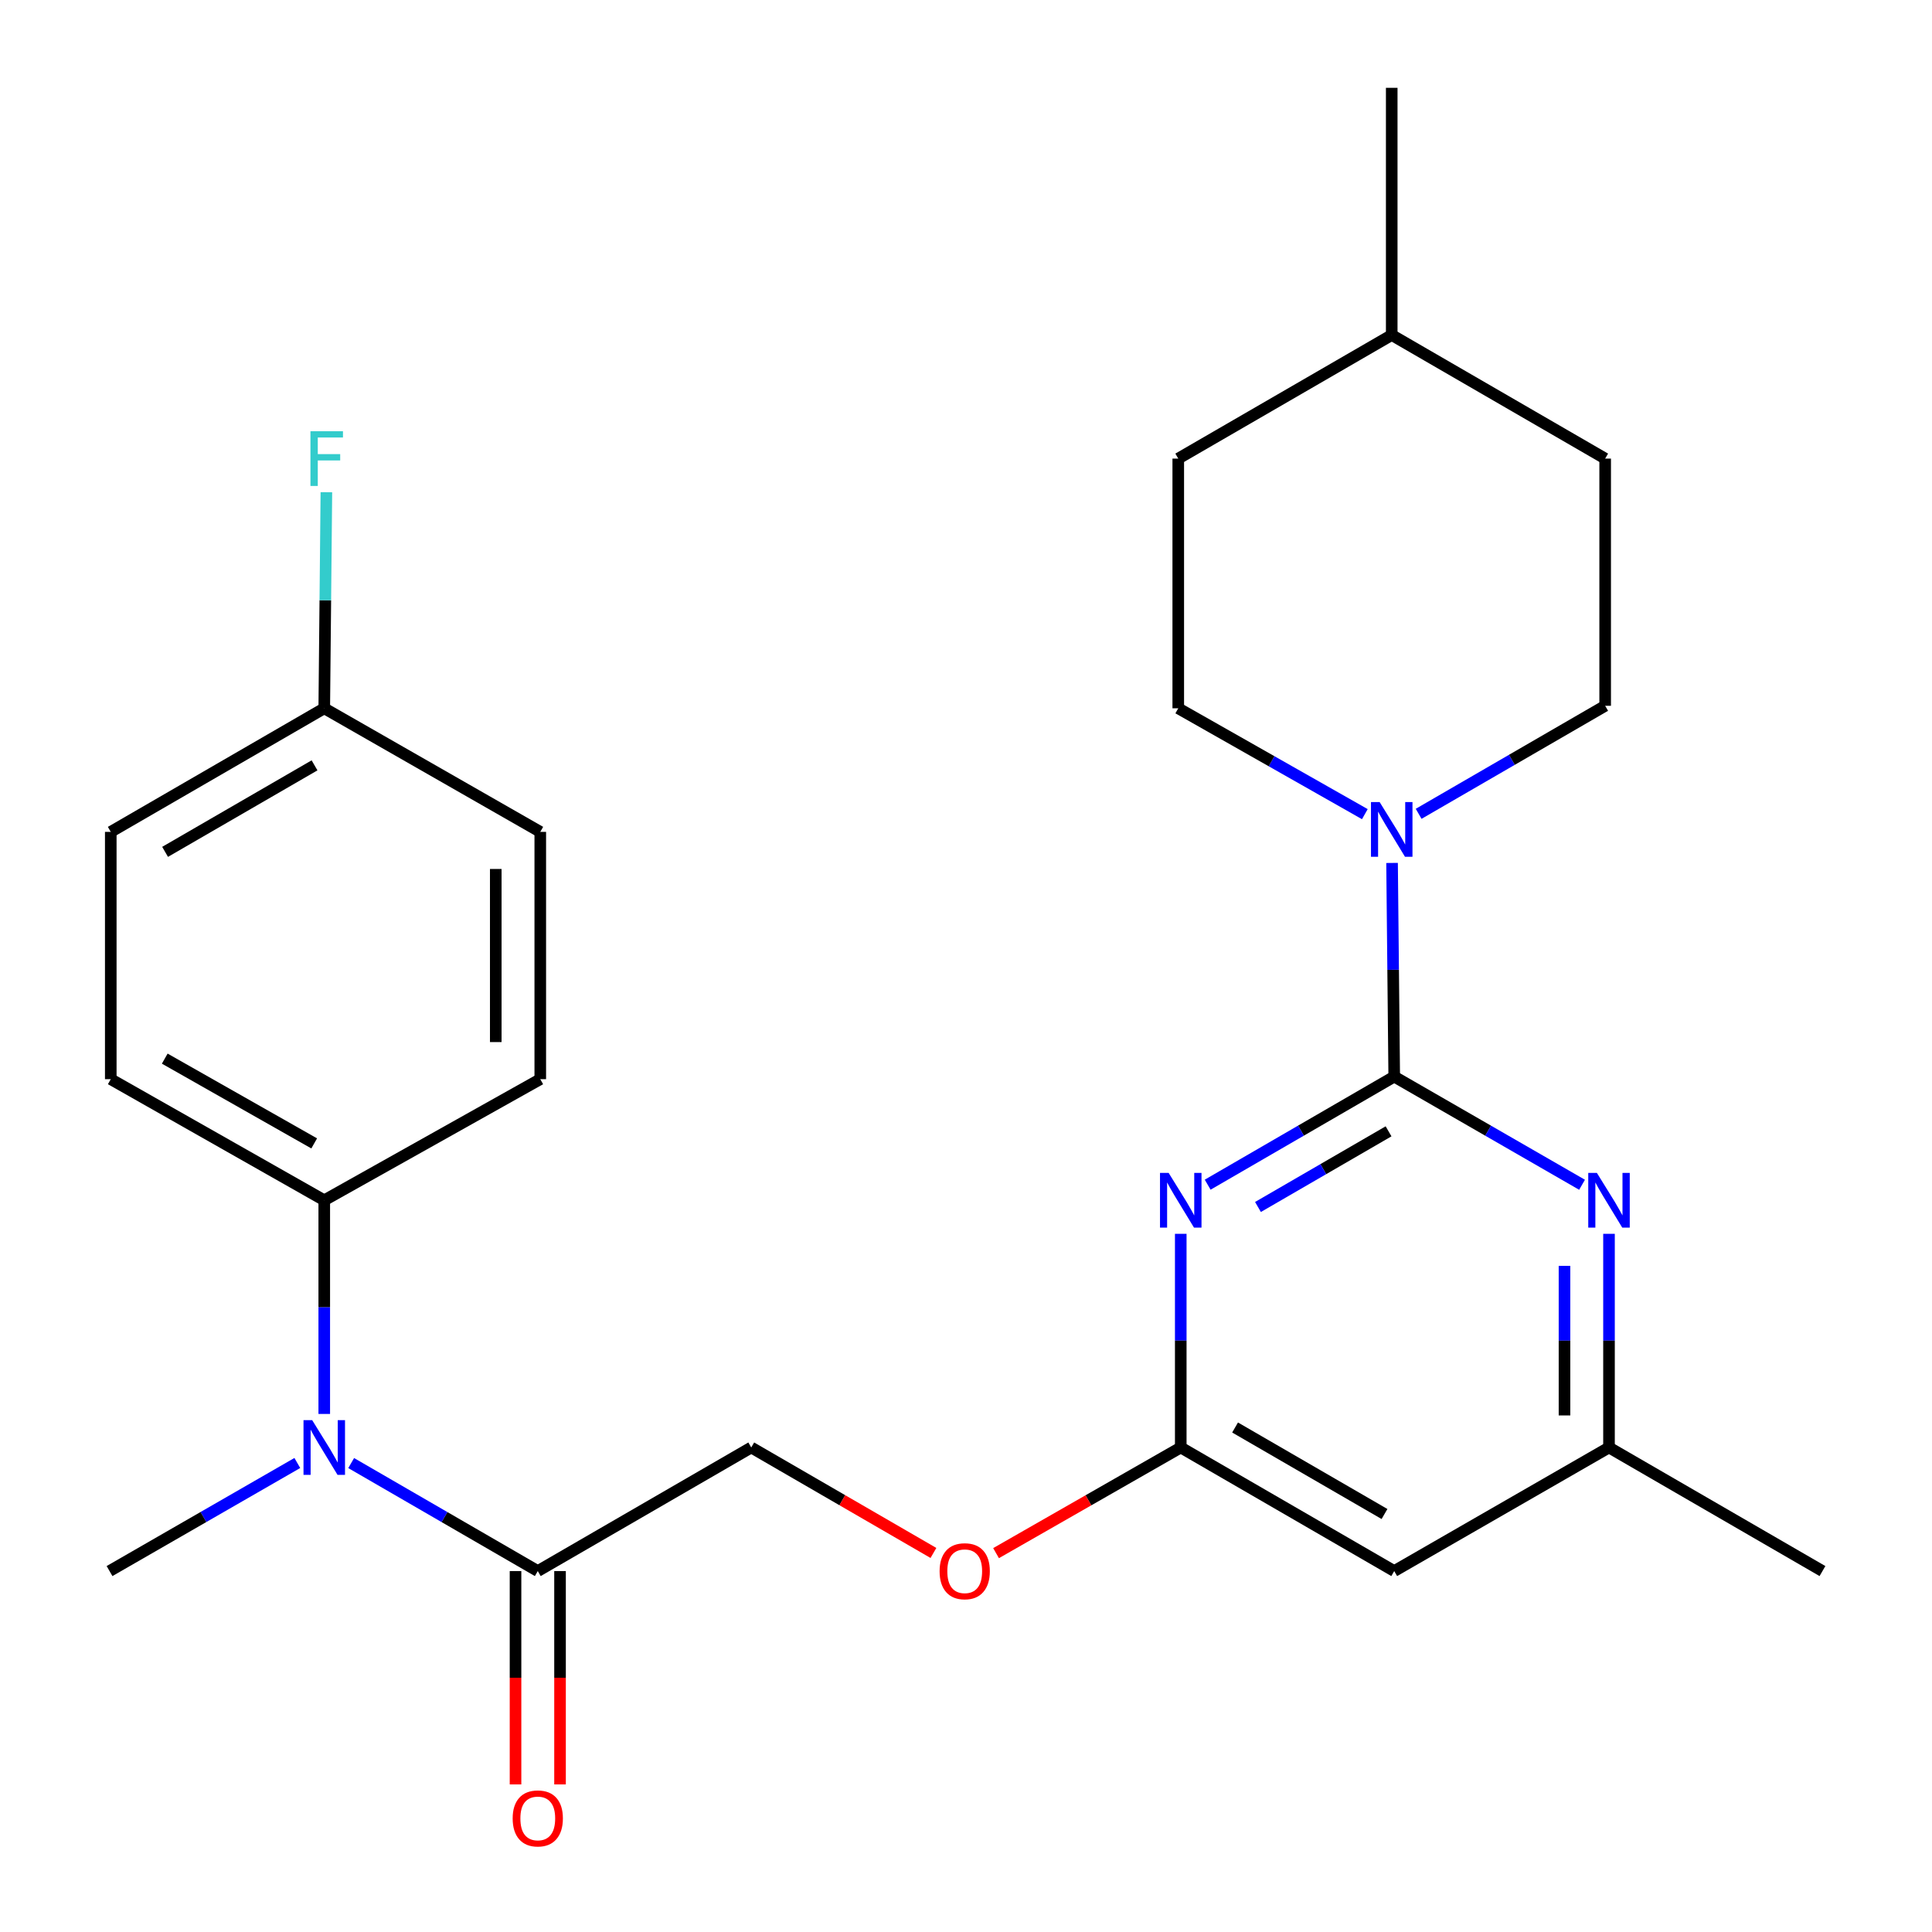 <?xml version='1.0' encoding='iso-8859-1'?>
<svg version='1.1' baseProfile='full'
              xmlns='http://www.w3.org/2000/svg'
                      xmlns:rdkit='http://www.rdkit.org/xml'
                      xmlns:xlink='http://www.w3.org/1999/xlink'
                  xml:space='preserve'
width='1000px' height='1000px' viewBox='0 0 1000 1000'>
<!-- END OF HEADER -->
<rect style='opacity:1.0;fill:#FFFFFF;stroke:none' width='1000' height='1000' x='0' y='0'> </rect>
<path class='bond-0' d='M 721.647,557.247 L 673.368,585.22' style='fill:none;fill-rule:evenodd;stroke:#000000;stroke-width:6px;stroke-linecap:butt;stroke-linejoin:miter;stroke-opacity:1' />
<path class='bond-0' d='M 673.368,585.22 L 625.089,613.194' style='fill:none;fill-rule:evenodd;stroke:#0000FF;stroke-width:6px;stroke-linecap:butt;stroke-linejoin:miter;stroke-opacity:1' />
<path class='bond-0' d='M 718.713,585.573 L 684.917,605.154' style='fill:none;fill-rule:evenodd;stroke:#000000;stroke-width:6px;stroke-linecap:butt;stroke-linejoin:miter;stroke-opacity:1' />
<path class='bond-0' d='M 684.917,605.154 L 651.122,624.735' style='fill:none;fill-rule:evenodd;stroke:#0000FF;stroke-width:6px;stroke-linecap:butt;stroke-linejoin:miter;stroke-opacity:1' />
<path class='bond-1' d='M 721.647,557.247 L 721.088,501.953' style='fill:none;fill-rule:evenodd;stroke:#000000;stroke-width:6px;stroke-linecap:butt;stroke-linejoin:miter;stroke-opacity:1' />
<path class='bond-1' d='M 721.088,501.953 L 720.53,446.658' style='fill:none;fill-rule:evenodd;stroke:#0000FF;stroke-width:6px;stroke-linecap:butt;stroke-linejoin:miter;stroke-opacity:1' />
<path class='bond-2' d='M 721.647,557.247 L 770.258,585.241' style='fill:none;fill-rule:evenodd;stroke:#000000;stroke-width:6px;stroke-linecap:butt;stroke-linejoin:miter;stroke-opacity:1' />
<path class='bond-2' d='M 770.258,585.241 L 818.869,613.234' style='fill:none;fill-rule:evenodd;stroke:#0000FF;stroke-width:6px;stroke-linecap:butt;stroke-linejoin:miter;stroke-opacity:1' />
<path class='bond-3' d='M 611.156,638.625 L 611.156,693.92' style='fill:none;fill-rule:evenodd;stroke:#0000FF;stroke-width:6px;stroke-linecap:butt;stroke-linejoin:miter;stroke-opacity:1' />
<path class='bond-3' d='M 611.156,693.92 L 611.156,749.214' style='fill:none;fill-rule:evenodd;stroke:#000000;stroke-width:6px;stroke-linecap:butt;stroke-linejoin:miter;stroke-opacity:1' />
<path class='bond-9' d='M 706.439,421.404 L 658.151,394.008' style='fill:none;fill-rule:evenodd;stroke:#0000FF;stroke-width:6px;stroke-linecap:butt;stroke-linejoin:miter;stroke-opacity:1' />
<path class='bond-9' d='M 658.151,394.008 L 609.864,366.611' style='fill:none;fill-rule:evenodd;stroke:#000000;stroke-width:6px;stroke-linecap:butt;stroke-linejoin:miter;stroke-opacity:1' />
<path class='bond-10' d='M 734.286,421.231 L 782.559,393.275' style='fill:none;fill-rule:evenodd;stroke:#0000FF;stroke-width:6px;stroke-linecap:butt;stroke-linejoin:miter;stroke-opacity:1' />
<path class='bond-10' d='M 782.559,393.275 L 830.832,365.319' style='fill:none;fill-rule:evenodd;stroke:#000000;stroke-width:6px;stroke-linecap:butt;stroke-linejoin:miter;stroke-opacity:1' />
<path class='bond-7' d='M 832.816,638.625 L 832.816,693.92' style='fill:none;fill-rule:evenodd;stroke:#0000FF;stroke-width:6px;stroke-linecap:butt;stroke-linejoin:miter;stroke-opacity:1' />
<path class='bond-7' d='M 832.816,693.92 L 832.816,749.214' style='fill:none;fill-rule:evenodd;stroke:#000000;stroke-width:6px;stroke-linecap:butt;stroke-linejoin:miter;stroke-opacity:1' />
<path class='bond-7' d='M 809.779,655.213 L 809.779,693.92' style='fill:none;fill-rule:evenodd;stroke:#0000FF;stroke-width:6px;stroke-linecap:butt;stroke-linejoin:miter;stroke-opacity:1' />
<path class='bond-7' d='M 809.779,693.92 L 809.779,732.626' style='fill:none;fill-rule:evenodd;stroke:#000000;stroke-width:6px;stroke-linecap:butt;stroke-linejoin:miter;stroke-opacity:1' />
<path class='bond-12' d='M 611.156,749.214 L 563.356,776.559' style='fill:none;fill-rule:evenodd;stroke:#000000;stroke-width:6px;stroke-linecap:butt;stroke-linejoin:miter;stroke-opacity:1' />
<path class='bond-12' d='M 563.356,776.559 L 515.555,803.903' style='fill:none;fill-rule:evenodd;stroke:#FF0000;stroke-width:6px;stroke-linecap:butt;stroke-linejoin:miter;stroke-opacity:1' />
<path class='bond-26' d='M 611.156,749.214 L 721.647,813.182' style='fill:none;fill-rule:evenodd;stroke:#000000;stroke-width:6px;stroke-linecap:butt;stroke-linejoin:miter;stroke-opacity:1' />
<path class='bond-26' d='M 639.273,738.872 L 716.616,783.649' style='fill:none;fill-rule:evenodd;stroke:#000000;stroke-width:6px;stroke-linecap:butt;stroke-linejoin:miter;stroke-opacity:1' />
<path class='bond-4' d='M 278.353,813.182 L 388.844,749.214' style='fill:none;fill-rule:evenodd;stroke:#000000;stroke-width:6px;stroke-linecap:butt;stroke-linejoin:miter;stroke-opacity:1' />
<path class='bond-5' d='M 278.353,813.182 L 230.061,785.23' style='fill:none;fill-rule:evenodd;stroke:#000000;stroke-width:6px;stroke-linecap:butt;stroke-linejoin:miter;stroke-opacity:1' />
<path class='bond-5' d='M 230.061,785.23 L 181.769,757.278' style='fill:none;fill-rule:evenodd;stroke:#0000FF;stroke-width:6px;stroke-linecap:butt;stroke-linejoin:miter;stroke-opacity:1' />
<path class='bond-13' d='M 266.834,813.182 L 266.834,868.397' style='fill:none;fill-rule:evenodd;stroke:#000000;stroke-width:6px;stroke-linecap:butt;stroke-linejoin:miter;stroke-opacity:1' />
<path class='bond-13' d='M 266.834,868.397 L 266.834,923.611' style='fill:none;fill-rule:evenodd;stroke:#FF0000;stroke-width:6px;stroke-linecap:butt;stroke-linejoin:miter;stroke-opacity:1' />
<path class='bond-13' d='M 289.872,813.182 L 289.872,868.397' style='fill:none;fill-rule:evenodd;stroke:#000000;stroke-width:6px;stroke-linecap:butt;stroke-linejoin:miter;stroke-opacity:1' />
<path class='bond-13' d='M 289.872,868.397 L 289.872,923.611' style='fill:none;fill-rule:evenodd;stroke:#FF0000;stroke-width:6px;stroke-linecap:butt;stroke-linejoin:miter;stroke-opacity:1' />
<path class='bond-8' d='M 167.836,731.856 L 167.836,676.561' style='fill:none;fill-rule:evenodd;stroke:#0000FF;stroke-width:6px;stroke-linecap:butt;stroke-linejoin:miter;stroke-opacity:1' />
<path class='bond-8' d='M 167.836,676.561 L 167.836,621.266' style='fill:none;fill-rule:evenodd;stroke:#000000;stroke-width:6px;stroke-linecap:butt;stroke-linejoin:miter;stroke-opacity:1' />
<path class='bond-23' d='M 153.891,757.241 L 105.292,785.211' style='fill:none;fill-rule:evenodd;stroke:#0000FF;stroke-width:6px;stroke-linecap:butt;stroke-linejoin:miter;stroke-opacity:1' />
<path class='bond-23' d='M 105.292,785.211 L 56.693,813.182' style='fill:none;fill-rule:evenodd;stroke:#000000;stroke-width:6px;stroke-linecap:butt;stroke-linejoin:miter;stroke-opacity:1' />
<path class='bond-6' d='M 721.647,813.182 L 832.816,749.214' style='fill:none;fill-rule:evenodd;stroke:#000000;stroke-width:6px;stroke-linecap:butt;stroke-linejoin:miter;stroke-opacity:1' />
<path class='bond-24' d='M 832.816,749.214 L 943.307,813.182' style='fill:none;fill-rule:evenodd;stroke:#000000;stroke-width:6px;stroke-linecap:butt;stroke-linejoin:miter;stroke-opacity:1' />
<path class='bond-14' d='M 167.836,621.266 L 57.333,558.578' style='fill:none;fill-rule:evenodd;stroke:#000000;stroke-width:6px;stroke-linecap:butt;stroke-linejoin:miter;stroke-opacity:1' />
<path class='bond-14' d='M 162.628,591.825 L 85.276,547.944' style='fill:none;fill-rule:evenodd;stroke:#000000;stroke-width:6px;stroke-linecap:butt;stroke-linejoin:miter;stroke-opacity:1' />
<path class='bond-15' d='M 167.836,621.266 L 279.646,558.578' style='fill:none;fill-rule:evenodd;stroke:#000000;stroke-width:6px;stroke-linecap:butt;stroke-linejoin:miter;stroke-opacity:1' />
<path class='bond-19' d='M 609.864,366.611 L 609.864,237.37' style='fill:none;fill-rule:evenodd;stroke:#000000;stroke-width:6px;stroke-linecap:butt;stroke-linejoin:miter;stroke-opacity:1' />
<path class='bond-20' d='M 830.832,365.319 L 830.832,237.37' style='fill:none;fill-rule:evenodd;stroke:#000000;stroke-width:6px;stroke-linecap:butt;stroke-linejoin:miter;stroke-opacity:1' />
<path class='bond-11' d='M 388.844,749.214 L 435.993,776.511' style='fill:none;fill-rule:evenodd;stroke:#000000;stroke-width:6px;stroke-linecap:butt;stroke-linejoin:miter;stroke-opacity:1' />
<path class='bond-11' d='M 435.993,776.511 L 483.143,803.808' style='fill:none;fill-rule:evenodd;stroke:#FF0000;stroke-width:6px;stroke-linecap:butt;stroke-linejoin:miter;stroke-opacity:1' />
<path class='bond-18' d='M 57.333,558.578 L 57.333,430.579' style='fill:none;fill-rule:evenodd;stroke:#000000;stroke-width:6px;stroke-linecap:butt;stroke-linejoin:miter;stroke-opacity:1' />
<path class='bond-17' d='M 279.646,558.578 L 279.646,430.579' style='fill:none;fill-rule:evenodd;stroke:#000000;stroke-width:6px;stroke-linecap:butt;stroke-linejoin:miter;stroke-opacity:1' />
<path class='bond-17' d='M 256.608,539.378 L 256.608,449.779' style='fill:none;fill-rule:evenodd;stroke:#000000;stroke-width:6px;stroke-linecap:butt;stroke-linejoin:miter;stroke-opacity:1' />
<path class='bond-16' d='M 167.836,366.611 L 279.646,430.579' style='fill:none;fill-rule:evenodd;stroke:#000000;stroke-width:6px;stroke-linecap:butt;stroke-linejoin:miter;stroke-opacity:1' />
<path class='bond-21' d='M 167.836,366.611 L 168.385,310.686' style='fill:none;fill-rule:evenodd;stroke:#000000;stroke-width:6px;stroke-linecap:butt;stroke-linejoin:miter;stroke-opacity:1' />
<path class='bond-21' d='M 168.385,310.686 L 168.933,254.762' style='fill:none;fill-rule:evenodd;stroke:#33CCCC;stroke-width:6px;stroke-linecap:butt;stroke-linejoin:miter;stroke-opacity:1' />
<path class='bond-28' d='M 167.836,366.611 L 57.333,430.579' style='fill:none;fill-rule:evenodd;stroke:#000000;stroke-width:6px;stroke-linecap:butt;stroke-linejoin:miter;stroke-opacity:1' />
<path class='bond-28' d='M 162.802,396.144 L 85.45,440.922' style='fill:none;fill-rule:evenodd;stroke:#000000;stroke-width:6px;stroke-linecap:butt;stroke-linejoin:miter;stroke-opacity:1' />
<path class='bond-27' d='M 609.864,237.37 L 720.354,173.403' style='fill:none;fill-rule:evenodd;stroke:#000000;stroke-width:6px;stroke-linecap:butt;stroke-linejoin:miter;stroke-opacity:1' />
<path class='bond-22' d='M 830.832,237.37 L 720.354,173.403' style='fill:none;fill-rule:evenodd;stroke:#000000;stroke-width:6px;stroke-linecap:butt;stroke-linejoin:miter;stroke-opacity:1' />
<path class='bond-25' d='M 720.354,173.403 L 720.354,45.455' style='fill:none;fill-rule:evenodd;stroke:#000000;stroke-width:6px;stroke-linecap:butt;stroke-linejoin:miter;stroke-opacity:1' />
<path  class='atom-1' d='M 604.896 607.106
L 614.176 622.106
Q 615.096 623.586, 616.576 626.266
Q 618.056 628.946, 618.136 629.106
L 618.136 607.106
L 621.896 607.106
L 621.896 635.426
L 618.016 635.426
L 608.056 619.026
Q 606.896 617.106, 605.656 614.906
Q 604.456 612.706, 604.096 612.026
L 604.096 635.426
L 600.416 635.426
L 600.416 607.106
L 604.896 607.106
' fill='#0000FF'/>
<path  class='atom-2' d='M 714.094 415.139
L 723.374 430.139
Q 724.294 431.619, 725.774 434.299
Q 727.254 436.979, 727.334 437.139
L 727.334 415.139
L 731.094 415.139
L 731.094 443.459
L 727.214 443.459
L 717.254 427.059
Q 716.094 425.139, 714.854 422.939
Q 713.654 420.739, 713.294 420.059
L 713.294 443.459
L 709.614 443.459
L 709.614 415.139
L 714.094 415.139
' fill='#0000FF'/>
<path  class='atom-3' d='M 826.556 607.106
L 835.836 622.106
Q 836.756 623.586, 838.236 626.266
Q 839.716 628.946, 839.796 629.106
L 839.796 607.106
L 843.556 607.106
L 843.556 635.426
L 839.676 635.426
L 829.716 619.026
Q 828.556 617.106, 827.316 614.906
Q 826.116 612.706, 825.756 612.026
L 825.756 635.426
L 822.076 635.426
L 822.076 607.106
L 826.556 607.106
' fill='#0000FF'/>
<path  class='atom-6' d='M 161.576 735.054
L 170.856 750.054
Q 171.776 751.534, 173.256 754.214
Q 174.736 756.894, 174.816 757.054
L 174.816 735.054
L 178.576 735.054
L 178.576 763.374
L 174.696 763.374
L 164.736 746.974
Q 163.576 745.054, 162.336 742.854
Q 161.136 740.654, 160.776 739.974
L 160.776 763.374
L 157.096 763.374
L 157.096 735.054
L 161.576 735.054
' fill='#0000FF'/>
<path  class='atom-13' d='M 486.334 813.262
Q 486.334 806.462, 489.694 802.662
Q 493.054 798.862, 499.334 798.862
Q 505.614 798.862, 508.974 802.662
Q 512.334 806.462, 512.334 813.262
Q 512.334 820.142, 508.934 824.062
Q 505.534 827.942, 499.334 827.942
Q 493.094 827.942, 489.694 824.062
Q 486.334 820.182, 486.334 813.262
M 499.334 824.742
Q 503.654 824.742, 505.974 821.862
Q 508.334 818.942, 508.334 813.262
Q 508.334 807.702, 505.974 804.902
Q 503.654 802.062, 499.334 802.062
Q 495.014 802.062, 492.654 804.862
Q 490.334 807.662, 490.334 813.262
Q 490.334 818.982, 492.654 821.862
Q 495.014 824.742, 499.334 824.742
' fill='#FF0000'/>
<path  class='atom-14' d='M 265.353 941.21
Q 265.353 934.41, 268.713 930.61
Q 272.073 926.81, 278.353 926.81
Q 284.633 926.81, 287.993 930.61
Q 291.353 934.41, 291.353 941.21
Q 291.353 948.09, 287.953 952.01
Q 284.553 955.89, 278.353 955.89
Q 272.113 955.89, 268.713 952.01
Q 265.353 948.13, 265.353 941.21
M 278.353 952.69
Q 282.673 952.69, 284.993 949.81
Q 287.353 946.89, 287.353 941.21
Q 287.353 935.65, 284.993 932.85
Q 282.673 930.01, 278.353 930.01
Q 274.033 930.01, 271.673 932.81
Q 269.353 935.61, 269.353 941.21
Q 269.353 946.93, 271.673 949.81
Q 274.033 952.69, 278.353 952.69
' fill='#FF0000'/>
<path  class='atom-22' d='M 160.684 223.21
L 177.524 223.21
L 177.524 226.45
L 164.484 226.45
L 164.484 235.05
L 176.084 235.05
L 176.084 238.33
L 164.484 238.33
L 164.484 251.53
L 160.684 251.53
L 160.684 223.21
' fill='#33CCCC'/>
</svg>
